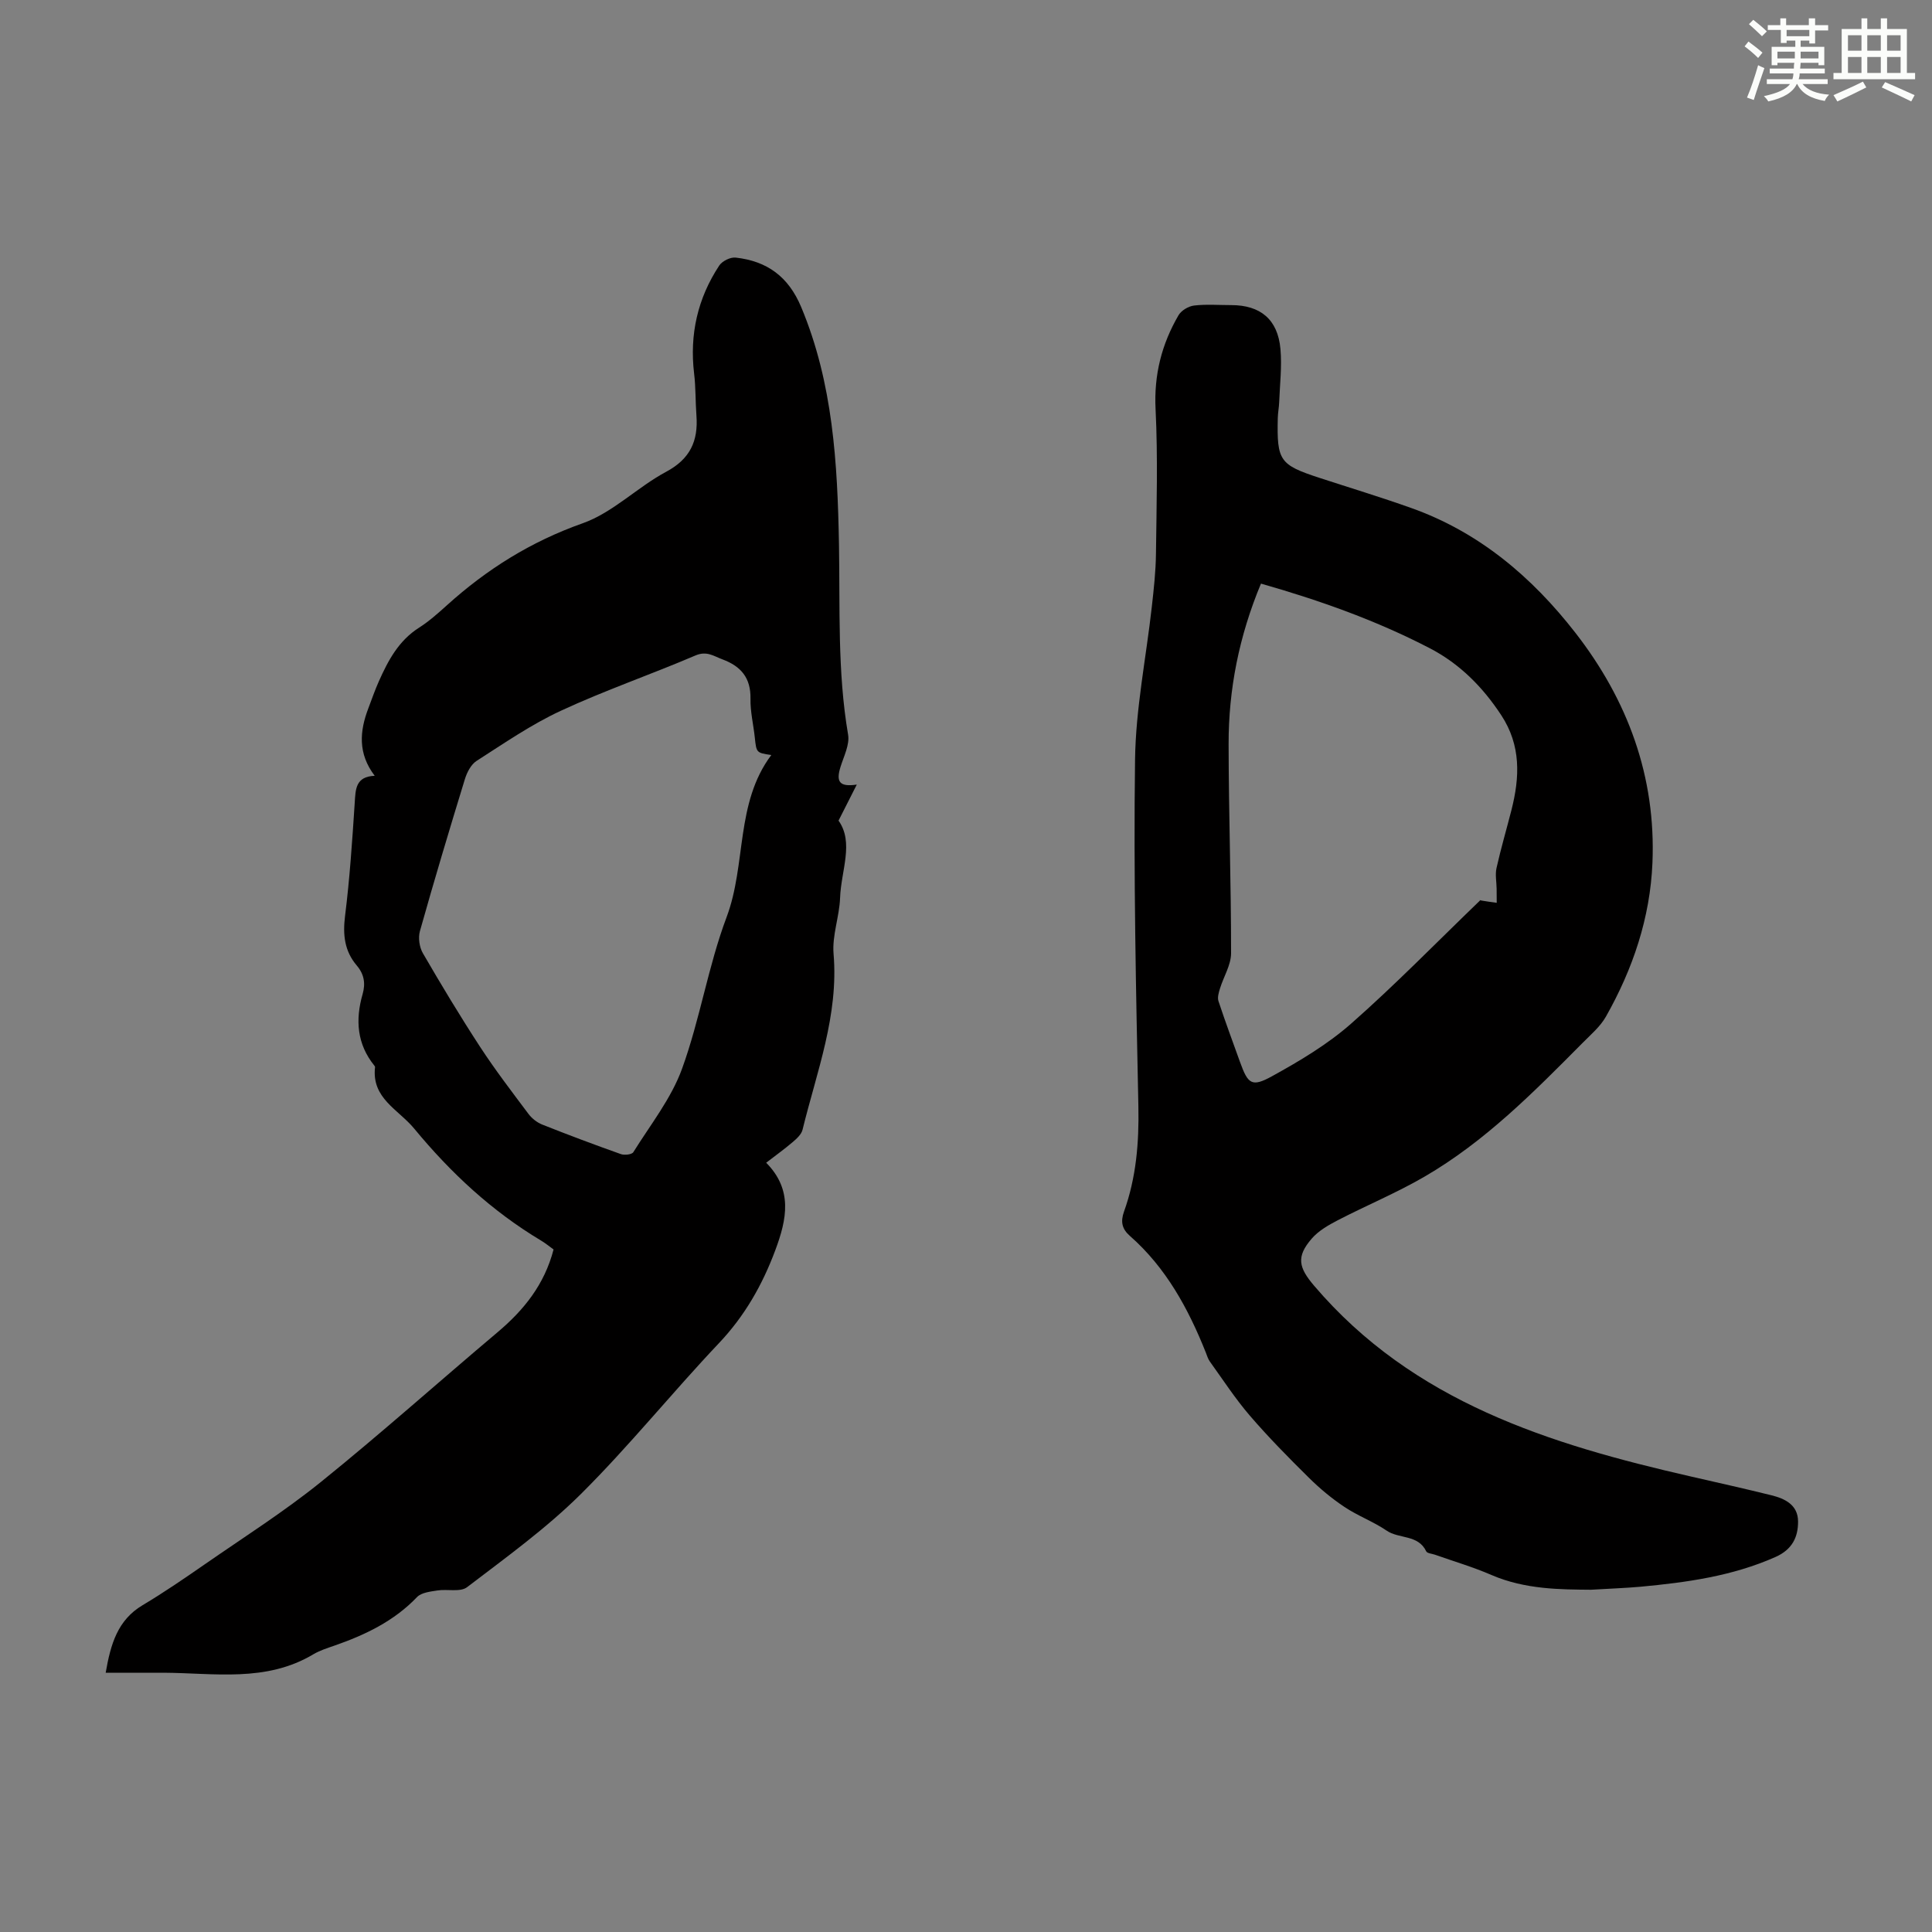 <svg enable-background="new 0 0 400 400" viewBox="0 0 400 400" xmlns="http://www.w3.org/2000/svg"><rect x="0" y="0" width="400" height="400" fill="#808080" stroke="none"/><path d="m21.88 346.33c1.03-5.94 2.46-10.9 7.64-13.99 4.41-2.63 8.65-5.54 12.88-8.47 8.06-5.59 16.39-10.88 24.01-17.02 12.44-10.04 24.37-20.71 36.6-31.02 5.43-4.58 9.7-9.84 11.6-17.14-.81-.58-1.65-1.28-2.57-1.83-10.2-6.1-18.72-14.03-26.28-23.19-3.27-3.97-8.87-6.26-8.11-12.74.01-.09-.08-.21-.14-.3-3.62-4.47-3.96-9.49-2.44-14.79.64-2.22.32-4.14-1.18-5.91-2.57-3.01-2.94-6.38-2.45-10.29.97-7.76 1.49-15.59 2-23.4.18-2.82.15-5.46 4.14-5.62-3.52-4.62-3.12-9.25-1.32-13.97.71-1.88 1.37-3.78 2.19-5.62 1.92-4.31 4.1-8.4 8.3-11.07 2.06-1.31 3.93-2.98 5.75-4.62 8.28-7.49 17.42-13.21 28.13-17 6.24-2.2 11.32-7.47 17.3-10.67 4.97-2.66 6.65-6.39 6.26-11.62-.22-2.9-.13-5.82-.48-8.7-.97-8.11.73-15.59 5.2-22.37.61-.93 2.31-1.77 3.39-1.65 6.47.72 10.92 3.89 13.58 10.25 6.6 15.77 7.51 32.35 7.82 49.04.24 13.18-.35 26.38 1.89 39.49.35 2.07-.89 4.47-1.57 6.66-.94 3.02-.31 4.22 3.37 3.67-1.38 2.73-2.46 4.85-3.78 7.46 3.24 4.56.52 10.36.32 15.99-.14 3.88-1.67 7.79-1.35 11.58 1.08 12.77-3.49 24.43-6.42 36.42-.23.96-1.19 1.84-2.01 2.54-1.69 1.45-3.5 2.74-5.52 4.3 5.54 5.6 4.28 11.69 1.9 18.08-2.69 7.22-6.34 13.64-11.7 19.3-9.69 10.23-18.56 21.27-28.54 31.19-7.18 7.13-15.51 13.14-23.59 19.31-1.4 1.07-4.09.35-6.14.68-1.46.23-3.3.42-4.21 1.36-4.79 5.01-10.76 7.85-17.14 10.07-1.47.51-3 .99-4.33 1.78-9.81 5.87-20.55 3.87-31.07 3.82-3.93-.01-7.82.01-11.93.01zm137.81-190.01c-3.1-.46-3.08-.46-3.42-3.66-.29-2.67-.94-5.33-.89-7.99.08-4.32-1.96-6.73-5.82-8.16-1.84-.69-3.24-1.8-5.58-.8-9.23 3.95-18.76 7.22-27.85 11.44-6.11 2.83-11.75 6.73-17.45 10.38-1.16.74-2 2.38-2.43 3.78-3.21 10.46-6.35 20.94-9.31 31.47-.39 1.38-.11 3.32.61 4.57 3.81 6.57 7.73 13.08 11.88 19.44 3.11 4.76 6.58 9.29 9.99 13.84.7.93 1.76 1.77 2.84 2.2 5.39 2.14 10.83 4.18 16.3 6.12.74.26 2.25.09 2.56-.4 3.53-5.67 7.84-11.09 10.08-17.25 3.73-10.25 5.41-21.26 9.25-31.46 4.1-10.96 1.77-23.55 9.24-33.52z" fill="#010000"/><path d="m329.39 329.14c-6.24-.06-13.6-.03-20.61-3.06-3.78-1.64-7.77-2.81-11.67-4.19-.63-.22-1.63-.28-1.83-.71-1.67-3.51-5.62-2.52-8.19-4.28-2.76-1.88-5.99-3.06-8.76-4.92-2.64-1.76-5.12-3.83-7.37-6.06-4.19-4.14-8.34-8.35-12.18-12.81-3.03-3.52-5.58-7.45-8.3-11.23-.38-.53-.58-1.21-.82-1.83-3.63-9.11-8.24-17.59-15.74-24.18-1.62-1.42-1.96-2.92-1.2-5.04 2.52-7.02 3.12-14.26 2.97-21.74-.5-23.94-1.01-47.89-.69-71.83.14-10.56 2.29-21.08 3.47-31.63.41-3.66.82-7.34.86-11.01.12-9.96.41-19.94-.08-29.88-.36-7.12 1.26-13.48 4.75-19.47.58-.99 2.05-1.87 3.21-2.01 2.54-.3 5.14-.09 7.71-.09 6.04 0 9.63 2.97 10.18 9.06.33 3.64-.12 7.35-.26 11.03-.04 1.11-.27 2.22-.29 3.34-.2 8.79.4 9.64 8.58 12.32 6.37 2.08 12.78 4.02 19.09 6.27 14.04 5 24.99 14.3 33.97 25.85 10.82 13.93 16.68 29.76 15.93 47.63-.48 11.39-4.05 21.93-9.62 31.79-1.18 2.09-3.15 3.75-4.88 5.5-10.09 10.17-20.19 20.4-32.7 27.66-5.78 3.36-12.01 5.94-17.95 9.02-1.94 1.01-3.99 2.18-5.39 3.8-3.26 3.76-2.7 6 .47 9.73 20.52 24.1 48.76 32.84 78.06 39.53 5.55 1.27 11.11 2.51 16.64 3.88 2.84.7 5.5 2.01 5.52 5.41.02 3.28-1.23 5.83-4.66 7.36-8.95 3.98-18.43 5.28-28.01 6.17-3.04.27-6.06.37-10.21.62zm-68.32-208.31c-4.54 10.88-6.72 21.9-6.7 33.27.02 14.42.52 28.83.51 43.25 0 2.45-1.56 4.88-2.31 7.35-.25.82-.55 1.83-.3 2.57 1.4 4.24 2.96 8.43 4.47 12.63 1.64 4.54 2.41 5.25 6.64 2.91 5.73-3.16 11.49-6.59 16.37-10.89 9.11-8.02 17.6-16.74 26.74-25.55-.48-.15-.08.03.35.1 1.01.18 2.02.3 3.04.45 0-.98 0-1.95-.02-2.93-.02-1.43-.33-2.93-.02-4.29.9-4.02 2.07-7.99 3.09-11.99 1.73-6.8 2.01-13.37-2.12-19.65-3.84-5.84-8.6-10.63-14.75-13.83-11.03-5.73-22.68-9.89-34.99-13.4z" fill="#010000"/><g fill="#fbfcfa"><path d="m361.2 9.6.8-1c.9.7 1.9 1.4 2.9 2.3l-.9 1.1c-1-1-2-1.8-2.8-2.4zm.5 10.6c.9-2.1 1.6-4.3 2.3-6.7.4.2.8.4 1.3.6-.7 2.1-1.5 4.3-2.2 6.6zm.4-15.2.9-.9c1 .8 2 1.6 2.8 2.4l-1 1c-.9-.9-1.8-1.7-2.7-2.5zm12.5-1.2h1.2v1.4h2.7v1.1h-2.7v2.7h-1.2v-.6h-1.8v1.3h4.9v3.8h-1.2v-.5h-3.7c0 .4-.1.9-.1 1.2h5.1v1h-5.2c0 .5-.1.9-.2 1.2h6v1h-5.2c1.1 1.3 2.9 2 5.5 2.2-.4.4-.7.8-.9 1.3-2.9-.5-4.8-1.6-5.7-3.5h-.1c-.8 1.7-2.7 2.9-5.9 3.6-.2-.4-.6-.8-.9-1.1 2.8-.6 4.6-1.4 5.4-2.5h-4.8v-1h5.3c.1-.3.2-.7.2-1.2h-4.9v-1h5c0-.4 0-.8.1-1.2h-3.5v.5h-1.2v-3.8h4.9v-1.3h-1.8v.5h-1.2v-2.7h-2.7v-1h2.6v-1.4h1.2v1.4h4.7v-1.4zm-6.6 8.3h3.6c0-.4 0-.9 0-1.4h-3.6zm1.9-4.6h4.7v-1.3h-4.7zm6.6 3.2h-3.7v1.4h3.7z"/><path d="m385.3 3.8h1.3v2.2h2.8v-2.2h1.3v2.2h4.1v9.1h1.7v1.3h-16.9v-1.3h1.7v-9.1h4.1v-2.2zm.4 13.1.7 1.2c-1.8.9-3.8 1.9-6 2.9-.2-.4-.5-.8-.8-1.3 2.3-1 4.3-1.9 6.1-2.8zm-3.1-6.4h2.8v-3.2h-2.8zm0 4.6h2.8v-3.3h-2.8zm4-4.6h2.8v-3.2h-2.8zm0 4.6h2.8v-3.3h-2.8zm3.7 1.9c2.1.9 4.1 1.8 6.1 2.7l-.7 1.3c-2.2-1.1-4.2-2-6.1-2.9zm3.2-9.7h-2.8v3.2h2.8zm-2.8 7.8h2.8v-3.3h-2.8z"/></g></svg>